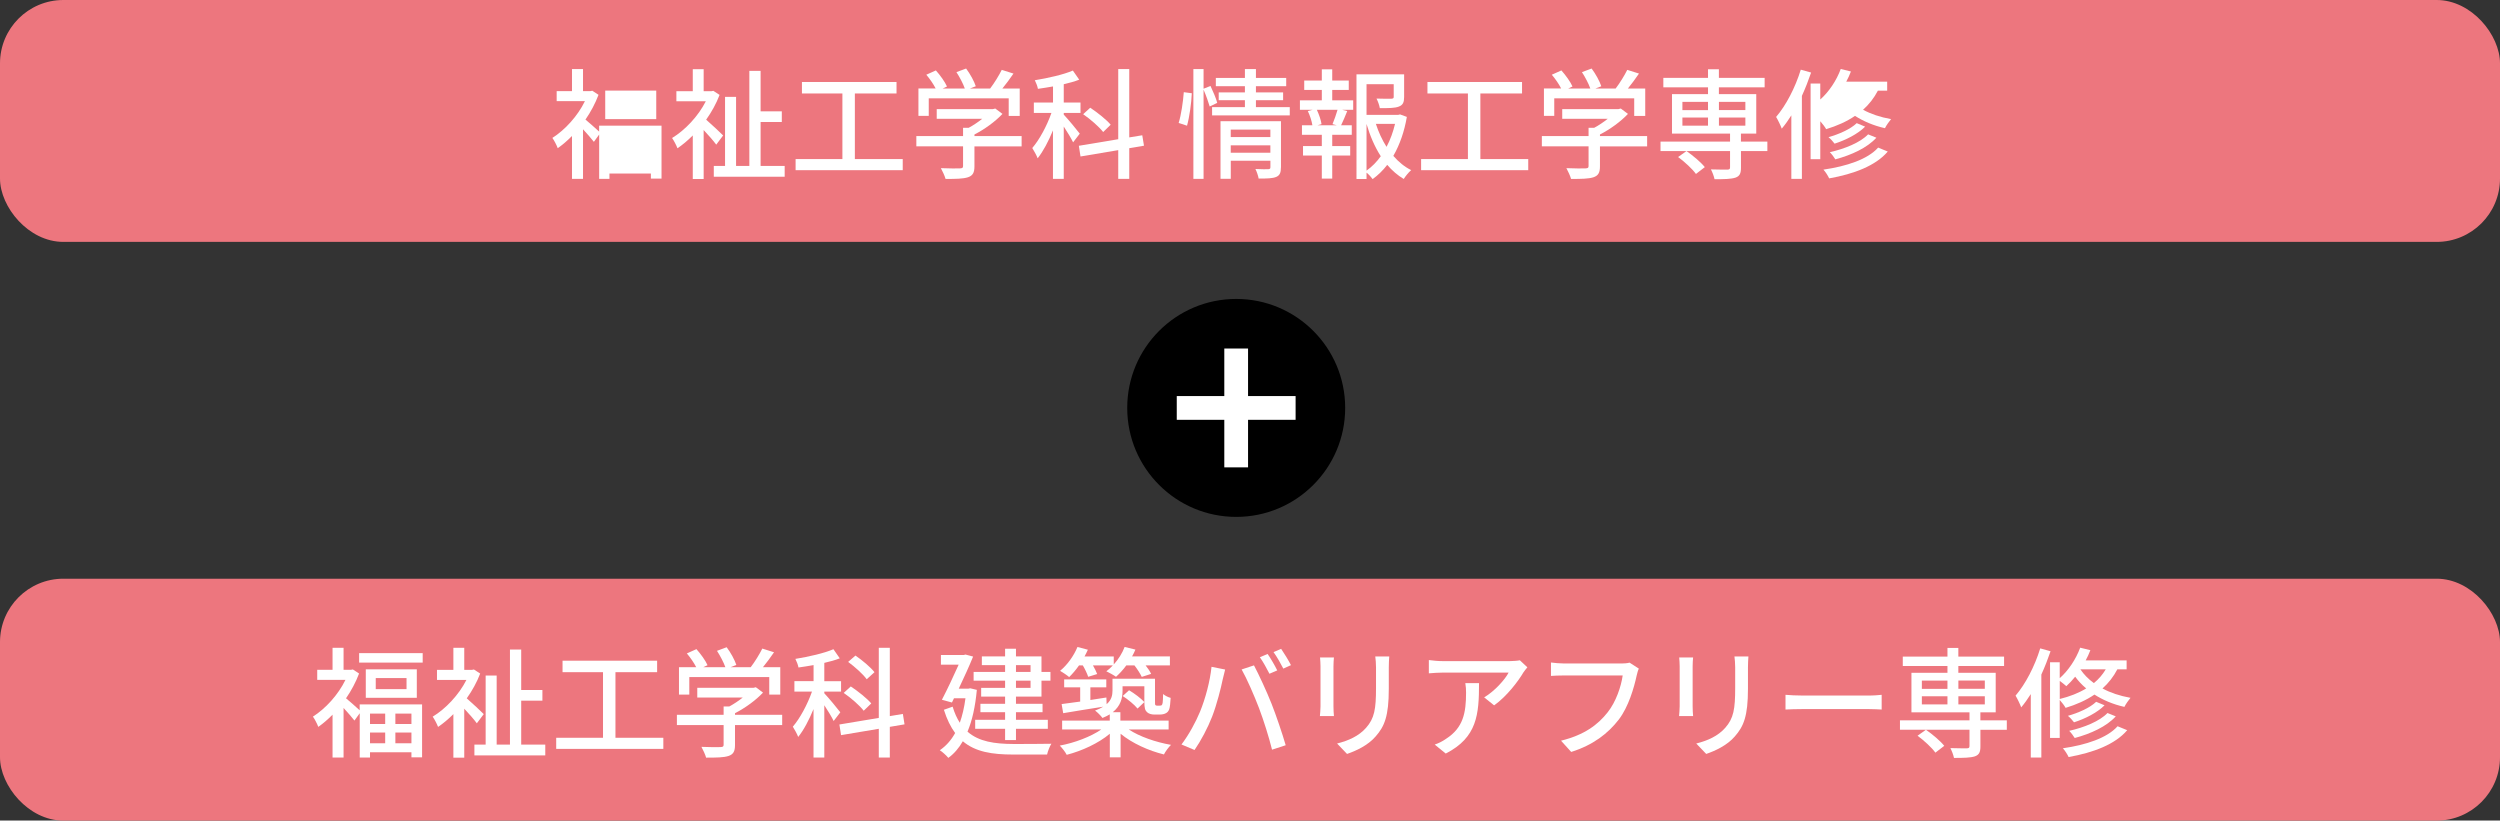 <?xml version="1.0" encoding="UTF-8"?>
<svg id="b" data-name="レイヤー 2" xmlns="http://www.w3.org/2000/svg" viewBox="0 0 540 177.24">
  <rect x="0" y="0" width="540" height="177.24" fill="#333333" stroke="none"/>
  <defs>
    <style>
      .d {
        fill: #fff;
      }

      .e {
        fill: #ed767e;
      }
    </style>
  </defs>
  <g id="c" data-name="文字">
    <g>
      <rect class="e" width="540" height="52.25" rx="13.69" ry="13.69"/>
      <path class="d" d="M129.42,27.15h13.47v11.43h-2.3v-1.09h-8.95v1.14h-2.22v-9.57l-1.14,1.58c-.52-.67-1.5-1.81-2.35-2.72v10.71h-2.38v-9.26c-1.01,1.03-2.04,1.91-3.08,2.64-.21-.62-.83-1.79-1.16-2.22,2.71-1.71,5.46-4.71,7.03-7.94h-6.1v-2.17h3.31v-4.76h2.38v4.76h1.6l.41-.08,1.34,.88c-.7,1.86-1.68,3.7-2.82,5.35,.78,.62,2.22,1.94,2.95,2.59v-1.27Z"/>
      <rect class="d" x="130.73" y="19.57" width="11.02" height="6.16"/>
      <rect class="d" x="131.64" y="29.14" width="3.28" height="2.25"/>
      <rect class="d" x="131.64" y="33.23" width="3.28" height="2.33"/>
      <rect class="d" x="132.88" y="21.46" width="6.65" height="2.4"/>
      <rect class="d" x="137.12" y="29.14" width="3.47" height="2.25"/>
      <rect class="d" x="137.12" y="33.23" width="3.47" height="2.33"/>
      <path class="d" d="M154.7,31.24c-.57-.8-1.71-2.09-2.71-3.15v10.58h-2.35v-9.41c-1.09,1.09-2.2,2.02-3.31,2.77-.21-.62-.83-1.76-1.16-2.22,2.79-1.68,5.66-4.71,7.29-7.94h-6.36v-2.17h3.54v-4.76h2.35v4.76h1.68l.41-.08,1.35,.88c-.72,1.89-1.73,3.7-2.9,5.35,1.14,.98,3.13,2.87,3.67,3.41l-1.5,1.99Zm14.79,4.6v2.33h-15.31v-2.33h2.43v-14.92h2.38v14.92h2.87V15.31h2.43v8.74h4.58v2.3h-4.58v9.49h5.2Z"/>
      <path class="d" d="M194.99,34.36v2.4h-23.14v-2.4h10.11v-14.17h-8.74v-2.48h20.43v2.48h-9v14.17h10.34Z"/>
      <path class="d" d="M220.67,31.62h-10.19v4.32c0,1.32-.34,1.99-1.4,2.35-1.06,.34-2.59,.36-4.84,.36-.18-.67-.65-1.65-1.01-2.33,1.81,.08,3.62,.08,4.14,.05,.52-.03,.65-.13,.65-.52v-4.24h-10.09v-2.22h10.09v-1.79h1.22c1.01-.54,2.04-1.24,2.92-1.94h-9.83v-2.09h12.13l.52-.13,1.55,1.16c-1.55,1.65-3.83,3.31-6.05,4.45v.34h10.19v2.22Zm-20.04-6.59h-2.25v-5.92h3.72c-.47-.93-1.27-2.1-2.02-2.97l2.07-.93c.93,1.04,1.97,2.48,2.4,3.47l-.93,.44h4.78c-.36-1.04-1.11-2.46-1.81-3.54l2.09-.78c.88,1.17,1.76,2.79,2.09,3.83l-1.27,.49h4.37c.91-1.19,1.91-2.82,2.51-4.03l2.53,.8c-.75,1.11-1.6,2.25-2.4,3.23h3.75v5.92h-2.38v-3.8h-17.27v3.8Z"/>
      <path class="d" d="M231.79,30.74c-.36-.78-1.24-2.22-2.02-3.41v11.3h-2.33v-10.47c-.96,2.35-2.12,4.55-3.31,6.03-.23-.65-.8-1.63-1.16-2.22,1.53-1.76,3.18-4.83,4.14-7.58h-3.8v-2.25h4.14v-3.47c-1.11,.21-2.22,.36-3.26,.52-.08-.52-.41-1.37-.67-1.86,2.9-.47,6.21-1.22,8.22-2.09l1.37,1.97c-.98,.39-2.12,.7-3.34,.98v3.96h3.62v2.25h-3.62v.36c.78,.8,2.97,3.44,3.46,4.11l-1.45,1.89Z"/>
      <polygon class="d" points="243.92 32.01 243.92 38.63 241.54 38.63 241.54 32.43 233.39 33.8 233.03 31.49 241.54 30.07 241.54 14.92 243.92 14.92 243.92 29.68 246.73 29.22 247.1 31.47 243.92 32.01"/>
      <path class="d" d="M238.28,28.52c-.85-1.11-2.74-2.77-4.32-3.85l1.53-1.4c1.55,1.03,3.52,2.59,4.42,3.67l-1.63,1.58Z"/>
      <path class="d" d="M254.59,26.56c.54-1.73,.96-4.6,1.11-6.65l1.73,.23c-.08,2.04-.49,5.07-1.03,7.01l-1.81-.59Zm6.7-3.57c-.26-.91-.8-2.43-1.32-3.62v19.27h-2.2V14.92h2.2v4.24l1.5-.59c.54,1.16,1.22,2.69,1.45,3.65l-1.63,.78Zm17.3,.15v1.79h-16.78v-1.79h7.09v-1.5h-5.66v-1.68h5.66v-1.34h-6.28v-1.79h6.28v-1.91h2.38v1.91h6.54v1.79h-6.54v1.34h5.87v1.68h-5.87v1.5h7.32Zm-1.91,13.03c0,1.09-.23,1.71-1.01,2.04-.8,.34-2.02,.36-3.8,.36-.1-.59-.41-1.5-.7-2.07,1.19,.08,2.43,.05,2.77,.05,.36-.03,.47-.13,.47-.44v-1.4h-8.56v3.91h-2.22v-12.44h13.06v9.98Zm-10.84-8.17v1.6h8.56v-1.6h-8.56Zm8.56,4.99v-1.6h-8.56v1.6h8.56Z"/>
      <path class="d" d="M287.77,21.67h4.52v2.04h-2.4l1.11,.29c-.44,1.09-.91,2.22-1.32,3.05h2.3v2.07h-4.22v2.43h3.88v2.04h-3.88v4.99h-2.25v-4.99h-4.06v-2.04h4.06v-2.43h-4.29v-2.07h2.25c-.13-.88-.52-2.1-.98-3.05l1.06-.29h-2.77v-2.04h4.73v-2.25h-3.8v-2.02h3.8v-2.43h2.25v2.43h3.57v2.02h-3.57v2.25Zm.05,5.15c.36-.88,.83-2.17,1.09-3.1h-4.47c.47,1.01,.91,2.28,1.01,3.1l-.85,.23h4.11l-.88-.23Zm16.06-1.58c-.52,3.08-1.5,5.97-2.92,8.43,1.11,1.29,2.4,2.35,3.85,3.08-.52,.44-1.24,1.32-1.6,1.91-1.32-.78-2.51-1.81-3.57-3.05-.91,1.19-1.97,2.22-3.15,3.08-.31-.44-.83-1.01-1.32-1.4v1.37h-2.17V16.06h10.29v4.89c0,1.11-.23,1.73-1.14,2.07-.85,.34-2.17,.34-4.11,.34-.1-.62-.41-1.5-.72-2.07,1.47,.05,2.84,.05,3.23,.03,.39-.03,.49-.1,.49-.39v-2.74h-5.87v6.62h6.85l.39-.1,1.47,.54Zm-8.71,11.61c1.19-.83,2.2-1.89,3.08-3.1-1.32-2.04-2.33-4.42-3.08-6.98v10.09Zm2.02-10.09c.57,1.76,1.34,3.44,2.3,4.96,.83-1.55,1.42-3.23,1.84-4.96h-4.14Z"/>
      <path class="d" d="M330.1,34.36v2.4h-23.14v-2.4h10.11v-14.17h-8.74v-2.48h20.43v2.48h-9v14.17h10.34Z"/>
      <path class="d" d="M355.78,31.62h-10.19v4.32c0,1.32-.34,1.99-1.4,2.35-1.06,.34-2.59,.36-4.84,.36-.18-.67-.65-1.65-1.01-2.33,1.81,.08,3.62,.08,4.14,.05,.52-.03,.65-.13,.65-.52v-4.24h-10.09v-2.22h10.09v-1.79h1.22c1.01-.54,2.04-1.24,2.92-1.94h-9.83v-2.09h12.13l.52-.13,1.55,1.16c-1.55,1.65-3.83,3.31-6.05,4.45v.34h10.19v2.22Zm-20.04-6.59h-2.25v-5.92h3.72c-.47-.93-1.27-2.1-2.02-2.97l2.07-.93c.93,1.04,1.97,2.48,2.4,3.47l-.93,.44h4.78c-.36-1.04-1.11-2.46-1.81-3.54l2.09-.78c.88,1.17,1.76,2.79,2.09,3.83l-1.27,.49h4.37c.91-1.19,1.91-2.82,2.51-4.03l2.53,.8c-.75,1.11-1.6,2.25-2.4,3.23h3.75v5.92h-2.38v-3.8h-17.27v3.8Z"/>
      <path class="d" d="M381.76,32.63h-5.71v3.6c0,1.21-.26,1.81-1.19,2.14-.96,.31-2.4,.34-4.52,.34-.13-.65-.47-1.53-.78-2.12,1.55,.05,3.15,.05,3.59,.05,.41-.03,.54-.13,.54-.49v-3.52h-15.02v-2.04h15.02v-1.73h-12.54v-8.53h7.78v-1.47h-9.65v-2.04h9.65v-1.86h2.35v1.86h9.88v2.04h-9.88v1.47h8.07v8.53h-3.31v1.73h5.71v2.04Zm-15.44,4.94c-.75-1.06-2.43-2.61-3.85-3.65l1.81-1.29c1.42,.98,3.13,2.43,3.96,3.47l-1.91,1.47Zm-2.92-13.78h5.53v-1.78h-5.53v1.78Zm0,3.36h5.53v-1.76h-5.53v1.76Zm7.89-5.15v1.78h5.71v-1.78h-5.71Zm5.71,3.39h-5.71v1.76h5.71v-1.76Z"/>
      <path class="d" d="M391.2,15.67c-.57,1.68-1.24,3.39-1.99,5.04v17.92h-2.28v-13.71c-.67,1.06-1.35,2.02-2.07,2.87-.21-.6-.85-1.94-1.22-2.53,2.15-2.51,4.14-6.34,5.33-10.21l2.22,.62Z"/>
      <path class="d" d="M405.63,19.57c-.83,1.6-1.91,2.97-3.21,4.14,1.68,.91,3.7,1.6,6.05,2.02-.41,.49-1.04,1.37-1.32,1.96-2.53-.57-4.68-1.52-6.47-2.66-1.81,1.24-3.93,2.17-6.23,2.87-.23-.44-.83-1.22-1.27-1.71v8.2h-2.09V18.05h2.09v3.44c1.86-1.65,3.49-4.06,4.42-6.59l2.2,.54c-.28,.75-.62,1.47-1.01,2.2h8.84v1.94h-2.02Z"/>
      <path class="d" d="M393.19,25.99c2.12-.52,4.06-1.27,5.71-2.28-.96-.8-1.73-1.65-2.38-2.53-.62,.78-1.27,1.45-1.91,2.04-.31-.28-.93-.78-1.42-1.14v3.9Z"/>
      <path class="d" d="M407.75,32.74c-2.59,3.05-7.29,4.84-12.65,5.79-.26-.57-.78-1.4-1.24-1.89,4.99-.72,9.57-2.22,11.82-4.76l2.07,.85Z"/>
      <path class="d" d="M402.86,27.36c-1.6,1.6-4.19,2.9-6.59,3.67-.31-.41-.85-1.04-1.32-1.4,2.22-.62,4.76-1.73,6.1-3.03l1.81,.75Z"/>
      <path class="d" d="M405.3,29.74c-1.99,2.2-5.4,3.75-8.87,4.68-.28-.47-.78-1.14-1.19-1.55,3.21-.72,6.57-2.07,8.27-3.85l1.78,.72Z"/>
      <g>
        <rect class="e" y="125" width="540" height="52.25" rx="13.69" ry="13.69"/>
        <g>
          <path class="d" d="M77.7,152.15h13.47v11.43h-2.3v-1.09h-8.95v1.14h-2.22v-9.57l-1.14,1.58c-.52-.67-1.5-1.81-2.35-2.72v10.71h-2.38v-9.26c-1.01,1.03-2.04,1.91-3.08,2.64-.21-.62-.83-1.78-1.16-2.22,2.71-1.71,5.46-4.71,7.03-7.94h-6.1v-2.17h3.31v-4.76h2.38v4.76h1.6l.41-.08,1.34,.88c-.7,1.86-1.68,3.7-2.82,5.35,.78,.62,2.22,1.94,2.95,2.59v-1.27Zm13.6-11.07v2.04h-13.73v-2.04h13.73Zm-1.27,3.49v6.15h-11.02v-6.15h11.02Zm-10.11,9.57v2.25h3.28v-2.25h-3.28Zm0,6.41h3.28v-2.33h-3.28v2.33Zm7.89-14.09h-6.65v2.4h6.65v-2.4Zm1.06,7.68h-3.47v2.25h3.47v-2.25Zm0,6.41v-2.33h-3.47v2.33h3.47Z"/>
          <path class="d" d="M102.99,156.23c-.57-.8-1.71-2.09-2.71-3.15v10.58h-2.35v-9.41c-1.09,1.09-2.2,2.02-3.31,2.77-.21-.62-.83-1.76-1.16-2.22,2.79-1.68,5.66-4.71,7.29-7.94h-6.36v-2.17h3.54v-4.76h2.35v4.76h1.68l.41-.08,1.35,.88c-.72,1.89-1.73,3.7-2.9,5.35,1.14,.98,3.13,2.87,3.67,3.41l-1.5,1.99Zm14.79,4.6v2.33h-15.31v-2.33h2.43v-14.92h2.38v14.92h2.87v-20.53h2.43v8.74h4.58v2.3h-4.58v9.49h5.2Z"/>
          <path class="d" d="M143.28,159.36v2.4h-23.14v-2.4h10.11v-14.17h-8.74v-2.48h20.43v2.48h-9v14.17h10.34Z"/>
          <path class="d" d="M168.95,156.62h-10.19v4.32c0,1.32-.34,1.99-1.4,2.35-1.06,.34-2.59,.36-4.84,.36-.18-.67-.65-1.65-1.01-2.33,1.81,.08,3.62,.08,4.14,.05,.52-.03,.65-.13,.65-.52v-4.24h-10.09v-2.22h10.09v-1.79h1.22c1.01-.54,2.04-1.24,2.92-1.94h-9.83v-2.09h12.13l.52-.13,1.55,1.16c-1.55,1.65-3.83,3.31-6.05,4.45v.34h10.19v2.22Zm-20.04-6.59h-2.25v-5.92h3.72c-.47-.93-1.27-2.09-2.02-2.97l2.07-.93c.93,1.04,1.97,2.48,2.4,3.47l-.93,.44h4.78c-.36-1.03-1.11-2.46-1.81-3.54l2.09-.78c.88,1.16,1.76,2.79,2.09,3.83l-1.27,.49h4.37c.91-1.19,1.91-2.82,2.51-4.03l2.53,.8c-.75,1.11-1.6,2.25-2.4,3.23h3.75v5.92h-2.38v-3.8h-17.27v3.8Z"/>
          <path class="d" d="M180.07,155.74c-.36-.78-1.24-2.22-2.02-3.41v11.3h-2.33v-10.47c-.96,2.35-2.12,4.55-3.31,6.02-.23-.65-.8-1.63-1.16-2.22,1.53-1.76,3.18-4.84,4.14-7.58h-3.8v-2.25h4.14v-3.47c-1.11,.21-2.22,.36-3.26,.52-.08-.52-.41-1.37-.67-1.86,2.9-.47,6.21-1.22,8.22-2.09l1.37,1.97c-.98,.39-2.12,.7-3.34,.98v3.96h3.62v2.25h-3.62v.36c.78,.8,2.97,3.44,3.46,4.11l-1.45,1.89Zm12.13,1.27v6.62h-2.38v-6.21l-8.15,1.37-.36-2.3,8.51-1.42v-15.15h2.38v14.76l2.82-.47,.36,2.25-3.18,.54Zm-5.64-3.49c-.85-1.11-2.74-2.77-4.32-3.85l1.53-1.4c1.55,1.03,3.52,2.59,4.42,3.67l-1.63,1.58Zm.65-6.8c-.78-1.09-2.53-2.66-4.01-3.75l1.58-1.37c1.47,1.01,3.26,2.51,4.11,3.59l-1.68,1.53Z"/>
          <path class="d" d="M211,148.99c-.34,3.67-1.01,6.67-2.02,9.05,2.48,2.17,5.87,2.64,9.9,2.66,1.27,0,6.67,0,8.22-.05-.36,.54-.78,1.63-.93,2.33h-7.34c-4.53,0-8.15-.57-10.86-2.87-.88,1.53-1.91,2.71-3.13,3.59-.39-.47-1.29-1.32-1.84-1.65,1.32-.91,2.43-2.12,3.31-3.72-.96-1.29-1.78-2.95-2.43-5.02l1.89-.67c.41,1.37,.93,2.51,1.55,3.47,.54-1.53,.96-3.28,1.22-5.28h-2.48l-.44,.91-2.17-.59c1.22-2.33,2.61-5.33,3.62-7.58h-3.83v-2.09h4.94l.36-.1,1.65,.44c-.8,1.99-1.97,4.53-3.1,6.93h2.09l.39-.08,1.42,.34Zm6.1-1.96h-6.8v-1.89h6.8v-1.47h-5.02v-1.89h5.02v-1.65h2.35v1.65h5.51v3.36h1.94v1.89h-1.94v3.44h-5.51v1.55h5.74v1.81h-5.74v1.65h6.88v1.94h-6.88v2.43h-2.35v-2.43h-6.46v-1.94h6.46v-1.65h-5.33v-1.81h5.33v-1.55h-5.17v-1.89h5.17v-1.55Zm2.35-1.89h3.15v-1.47h-3.15v1.47Zm3.15,1.89h-3.15v1.55h3.15v-1.55Z"/>
          <path class="d" d="M243.79,157.55c2.33,1.55,5.87,2.77,9.15,3.34-.52,.49-1.22,1.45-1.53,2.07-3.28-.8-6.9-2.43-9.36-4.47v5.1h-2.33v-5.1c-2.46,2.07-6.03,3.7-9.31,4.55-.31-.62-1.01-1.5-1.5-1.99,3.18-.59,6.7-1.91,8.97-3.49h-8.46v-1.91h10.29v-1.35c-.47,.28-.98,.54-1.58,.78-.31-.44-1.14-1.29-1.6-1.6,.72-.26,1.29-.54,1.76-.83-3.08,.49-6.26,.98-8.64,1.4l-.34-1.97c1.14-.15,2.51-.34,4.01-.54v-3.08h-3.46v-1.71h9.1v1.71h-3.44v2.74c1.14-.18,2.3-.36,3.46-.54l.05,1.45c1.06-.93,1.27-1.94,1.27-2.95v-2.56h9.18v4.89c0,.44,0,.72,.08,.8,.08,.1,.21,.13,.36,.13h.54c.18,0,.34-.03,.44-.08,.1-.08,.18-.23,.23-.52,.05-.31,.08-1.01,.1-1.91,.39,.34,1.09,.7,1.63,.83-.05,.98-.16,2.07-.31,2.46-.15,.41-.41,.72-.78,.88-.31,.18-.83,.26-1.27,.26h-1.22c-.54,0-1.16-.16-1.53-.52-.41-.39-.57-.83-.57-2.33v-3.26h-4.71v.98c0,1.6-.44,3.28-2.12,4.63h1.65v1.81h10.42v1.91h-8.69Zm-10.73-13.81c-.67,.96-1.4,1.81-2.12,2.51-.44-.39-1.4-1.03-1.96-1.35,1.55-1.27,2.95-3.21,3.75-5.15l2.25,.59c-.21,.49-.47,.98-.72,1.45h6.31v1.73c1.01-1.11,1.84-2.43,2.35-3.78l2.33,.57c-.21,.49-.44,.98-.72,1.47h8.17v1.94h-5.25c.52,.65,.96,1.32,1.19,1.84l-2.02,.65c-.31-.67-.93-1.65-1.58-2.48h-1.76c-.7,.96-1.47,1.78-2.22,2.46-.49-.36-1.53-.93-2.09-1.19,.49-.36,.96-.8,1.4-1.27h-4.29c.39,.67,.72,1.37,.91,1.86l-1.94,.6c-.21-.65-.67-1.63-1.16-2.46h-.8Zm10.81,5.35c1.19,.7,2.61,1.78,3.31,2.56l-1.47,1.4c-.67-.83-2.04-1.96-3.21-2.71l1.37-1.24Z"/>
          <path class="d" d="M261.68,144.03l2.95,.59c-.18,.65-.41,1.63-.54,2.2-.34,1.71-1.27,5.4-2.27,7.97-.93,2.4-2.41,5.2-3.8,7.21l-2.82-1.19c1.63-2.15,3.1-4.89,4.01-7.09,1.14-2.77,2.17-6.59,2.48-9.7Zm6.52,.57l2.66-.88c1.03,1.94,2.77,5.69,3.8,8.3,.98,2.48,2.35,6.52,3.05,8.95l-2.95,.96c-.7-2.82-1.78-6.23-2.82-9-1.03-2.69-2.64-6.39-3.75-8.33Zm7.68,.21l-1.68,.72c-.52-1.03-1.37-2.59-2.07-3.57l1.68-.7c.65,.93,1.58,2.53,2.07,3.54Zm2.97-1.14l-1.65,.75c-.57-1.11-1.4-2.59-2.12-3.57l1.65-.7c.67,.98,1.65,2.59,2.12,3.52Z"/>
          <path class="d" d="M288.13,142.01c-.05,.54-.1,1.19-.1,1.91v8.66c0,.67,.05,1.58,.1,2.09h-3.03c.03-.44,.13-1.34,.13-2.09v-8.66c0-.47-.05-1.37-.1-1.91h3Zm11.95-.21c-.05,.67-.1,1.45-.1,2.38v4.6c0,5.92-.93,8.12-2.84,10.29-1.68,1.96-4.29,3.13-6.18,3.78l-2.15-2.25c2.46-.62,4.68-1.6,6.26-3.39,1.81-2.04,2.15-4.06,2.15-8.59v-4.45c0-.93-.08-1.71-.16-2.38h3.03Z"/>
          <path class="d" d="M329.92,144.13c-.23,.28-.65,.78-.85,1.09-1.11,1.89-3.57,5.17-6.34,7.14l-2.15-1.73c2.25-1.32,4.53-3.88,5.28-5.35h-14.2c-1.01,0-1.91,.08-3.03,.16v-2.87c.96,.13,2.02,.23,3.03,.23h14.46c.59,0,1.76-.08,2.17-.18l1.63,1.53Zm-10.45,3.44c0,6.75-.39,11.71-7.19,15.2l-2.38-1.94c.75-.26,1.65-.67,2.48-1.27,3.7-2.38,4.29-5.64,4.29-9.93,0-.7-.03-1.32-.16-2.07h2.95Z"/>
          <path class="d" d="M353.99,144.42c-.21,.41-.34,.98-.47,1.5-.57,2.64-1.76,6.75-3.85,9.49-2.35,3.05-5.59,5.53-10.29,7.01l-2.2-2.43c5.04-1.24,7.97-3.44,10.09-6.15,1.78-2.25,2.9-5.56,3.23-7.94h-12.7c-1.11,0-2.15,.05-2.79,.1v-2.9c.72,.1,1.94,.21,2.79,.21h12.54c.44,0,1.09-.03,1.65-.18l1.99,1.29Z"/>
          <path class="d" d="M365.71,142.01c-.05,.54-.1,1.19-.1,1.91v8.66c0,.67,.05,1.58,.1,2.09h-3.03c.03-.44,.13-1.34,.13-2.09v-8.66c0-.47-.05-1.37-.1-1.91h3Zm11.95-.21c-.05,.67-.1,1.45-.1,2.38v4.6c0,5.92-.93,8.12-2.84,10.29-1.68,1.96-4.29,3.13-6.18,3.78l-2.15-2.25c2.46-.62,4.68-1.6,6.26-3.39,1.81-2.04,2.15-4.06,2.15-8.59v-4.45c0-.93-.08-1.71-.16-2.38h3.03Z"/>
          <path class="d" d="M385.67,150.08c.83,.08,2.43,.16,3.83,.16h14.04c1.27,0,2.28-.1,2.9-.16v3.18c-.57-.03-1.73-.1-2.87-.1h-14.07c-1.45,0-2.97,.05-3.83,.1v-3.18Z"/>
          <path class="d" d="M433.48,157.63h-5.71v3.59c0,1.22-.26,1.81-1.19,2.15-.96,.31-2.4,.34-4.52,.34-.13-.65-.47-1.53-.78-2.12,1.55,.05,3.15,.05,3.59,.05,.41-.03,.54-.13,.54-.49v-3.52h-15.02v-2.04h15.02v-1.73h-12.54v-8.53h7.78v-1.47h-9.65v-2.04h9.65v-1.86h2.35v1.86h9.88v2.04h-9.88v1.47h8.07v8.53h-3.31v1.73h5.71v2.04Zm-15.44,4.94c-.75-1.06-2.43-2.61-3.85-3.65l1.81-1.29c1.42,.98,3.13,2.43,3.96,3.47l-1.91,1.47Zm-2.92-13.78h5.53v-1.78h-5.53v1.78Zm0,3.36h5.53v-1.76h-5.53v1.76Zm7.89-5.15v1.78h5.71v-1.78h-5.71Zm5.71,3.39h-5.71v1.76h5.71v-1.76Z"/>
          <path class="d" d="M442.92,140.67c-.57,1.68-1.24,3.39-1.99,5.04v17.92h-2.28v-13.71c-.67,1.06-1.35,2.02-2.07,2.87-.21-.6-.85-1.94-1.22-2.53,2.15-2.51,4.14-6.34,5.33-10.21l2.22,.62Zm14.43,3.9c-.83,1.6-1.91,2.97-3.21,4.14,1.68,.91,3.7,1.6,6.05,2.02-.41,.49-1.04,1.37-1.32,1.96-2.53-.57-4.68-1.52-6.47-2.66-1.81,1.24-3.93,2.17-6.23,2.87-.23-.44-.83-1.22-1.27-1.71v8.2h-2.09v-16.34h2.09v3.44c1.86-1.65,3.49-4.06,4.42-6.59l2.2,.54c-.28,.75-.62,1.47-1.01,2.2h8.84v1.94h-2.02Zm-12.44,6.41c2.12-.52,4.06-1.27,5.71-2.28-.96-.8-1.73-1.65-2.38-2.53-.62,.78-1.27,1.45-1.91,2.04-.31-.28-.93-.78-1.42-1.14v3.9Zm14.56,6.75c-2.59,3.05-7.29,4.84-12.65,5.79-.26-.57-.78-1.4-1.24-1.89,4.99-.72,9.57-2.22,11.82-4.76l2.07,.85Zm-4.89-5.38c-1.6,1.6-4.19,2.9-6.59,3.67-.31-.41-.85-1.03-1.32-1.4,2.22-.62,4.76-1.73,6.1-3.03l1.81,.75Zm2.43,2.38c-1.99,2.2-5.4,3.75-8.87,4.68-.28-.47-.78-1.14-1.19-1.55,3.21-.72,6.57-2.07,8.27-3.85l1.78,.72Zm-7.6-10.16l-.03,.03c.7,1.03,1.65,2.04,2.9,2.95,1.03-.85,1.89-1.84,2.56-2.97h-5.43Z"/>
        </g>
      </g>
      <g>
        <circle cx="267.02" cy="88.11" r="23.54"/>
        <g>
          <rect class="d" x="254.18" y="85.55" width="25.67" height="5.13"/>
          <rect class="d" x="254.18" y="85.55" width="25.67" height="5.13" transform="translate(355.13 -178.9) rotate(90)"/>
        </g>
      </g>
    </g>
  </g>
</svg>